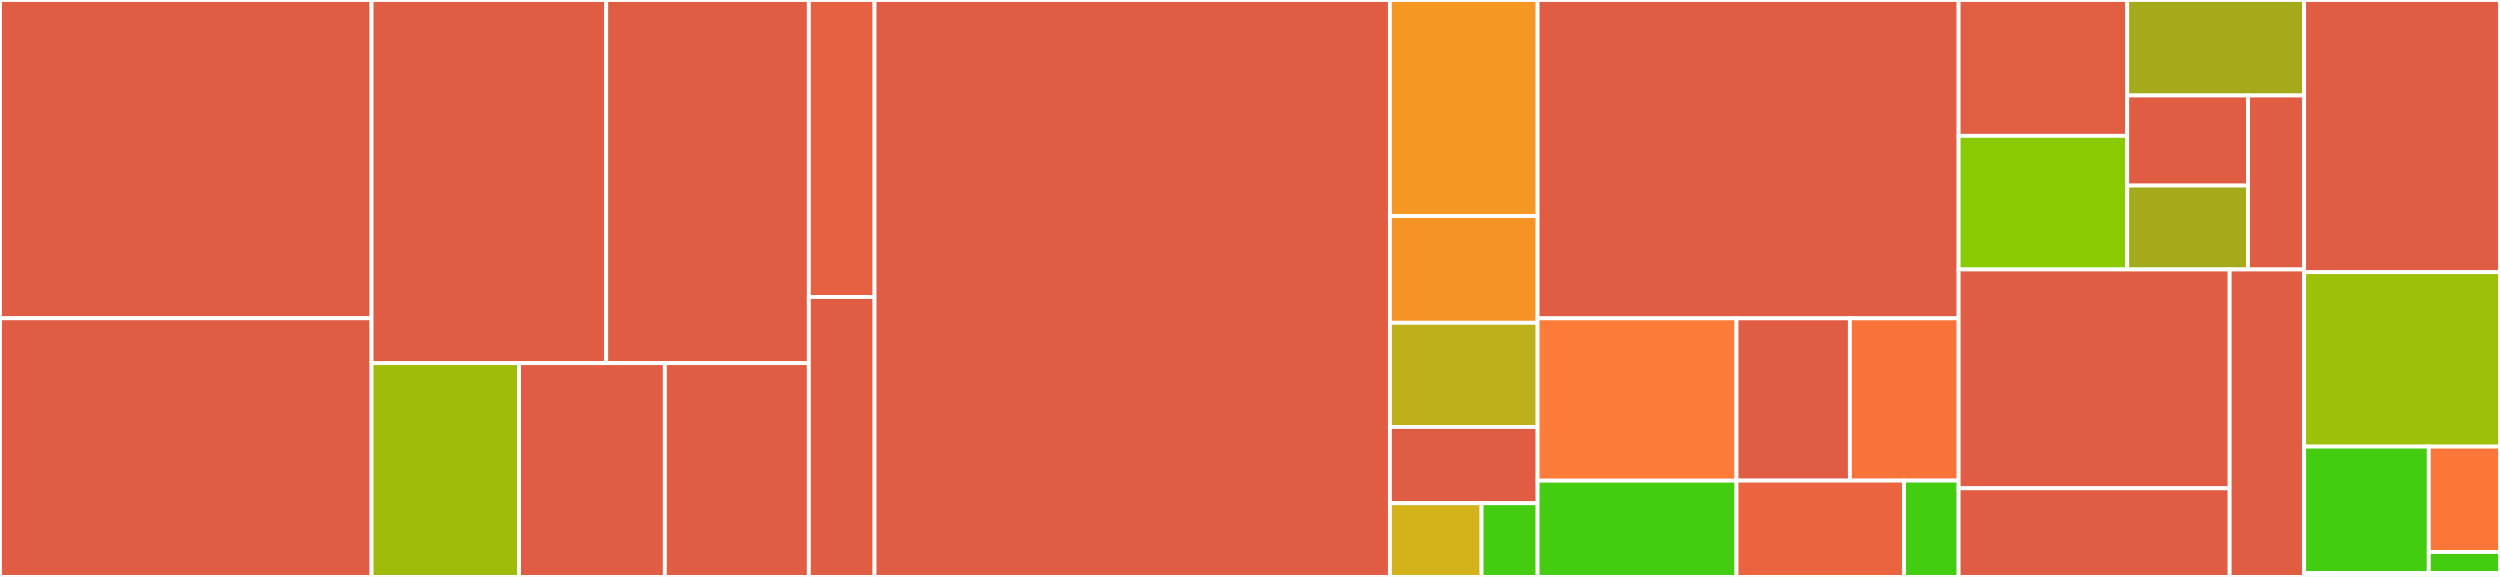 <svg baseProfile="full" width="650" height="150" viewBox="0 0 650 150" version="1.1"
xmlns="http://www.w3.org/2000/svg" xmlns:ev="http://www.w3.org/2001/xml-events"
xmlns:xlink="http://www.w3.org/1999/xlink">

<rect x="0" y="0" width="650" height="150" fill="#333333" stroke="none"/>

<style>rect.s{mask:url(#mask);}</style>
<defs>
  <pattern id="white" width="4" height="4" patternUnits="userSpaceOnUse" patternTransform="rotate(45)">
    <rect width="2" height="2" transform="translate(0,0)" fill="white"></rect>
  </pattern>
  <mask id="mask">
    <rect x="0" y="0" width="100%" height="100%" fill="url(#white)"></rect>
  </mask>
</defs>

<rect x="0" y="0" width="96.603" height="82.75" fill="#e05d44" stroke="white" stroke-width="1" class=" tooltipped" data-content="pkg/driver/kubernetes/manifest/manifest.go"><title>pkg/driver/kubernetes/manifest/manifest.go</title></rect>
<rect x="0" y="82.75" width="96.603" height="67.25" fill="#e05d44" stroke="white" stroke-width="1" class=" tooltipped" data-content="pkg/driver/kubernetes/driver.go"><title>pkg/driver/kubernetes/driver.go</title></rect>
<rect x="96.603" y="0" width="61.011" height="94.42" fill="#e05d44" stroke="white" stroke-width="1" class=" tooltipped" data-content="pkg/driver/kubernetes/creation.go"><title>pkg/driver/kubernetes/creation.go</title></rect>
<rect x="157.615" y="0" width="52.679" height="94.42" fill="#e05d44" stroke="white" stroke-width="1" class=" tooltipped" data-content="pkg/driver/kubernetes/factory.go"><title>pkg/driver/kubernetes/factory.go</title></rect>
<rect x="96.603" y="94.42" width="38.354" height="55.58" fill="#9fbc0b" stroke="white" stroke-width="1" class=" tooltipped" data-content="pkg/driver/kubernetes/execconn/execconn.go"><title>pkg/driver/kubernetes/execconn/execconn.go</title></rect>
<rect x="134.957" y="94.42" width="37.897" height="55.58" fill="#e05d44" stroke="white" stroke-width="1" class=" tooltipped" data-content="pkg/driver/kubernetes/authprovider.go"><title>pkg/driver/kubernetes/authprovider.go</title></rect>
<rect x="172.854" y="94.42" width="37.44" height="55.58" fill="#e05d44" stroke="white" stroke-width="1" class=" tooltipped" data-content="pkg/driver/kubernetes/podchooser/podchooser.go"><title>pkg/driver/kubernetes/podchooser/podchooser.go</title></rect>
<rect x="210.294" y="0" width="17.087" height="77.228" fill="#e56142" stroke="white" stroke-width="1" class=" tooltipped" data-content="pkg/driver/manager.go"><title>pkg/driver/manager.go</title></rect>
<rect x="210.294" y="77.228" width="17.087" height="72.772" fill="#e05d44" stroke="white" stroke-width="1" class=" tooltipped" data-content="pkg/driver/driver.go"><title>pkg/driver/driver.go</title></rect>
<rect x="227.382" y="0" width="133.993" height="150.0" fill="#e05d44" stroke="white" stroke-width="1" class=" tooltipped" data-content="pkg/build/build.go"><title>pkg/build/build.go</title></rect>
<rect x="361.374" y="0" width="38.404" height="56.167" fill="#f49723" stroke="white" stroke-width="1" class=" tooltipped" data-content="pkg/build/output.go"><title>pkg/build/output.go</title></rect>
<rect x="361.374" y="56.167" width="38.404" height="27.753" fill="#f59425" stroke="white" stroke-width="1" class=" tooltipped" data-content="pkg/build/cache.go"><title>pkg/build/cache.go</title></rect>
<rect x="361.374" y="83.921" width="38.404" height="27.093" fill="#bdb01b" stroke="white" stroke-width="1" class=" tooltipped" data-content="pkg/build/secrets.go"><title>pkg/build/secrets.go</title></rect>
<rect x="361.374" y="111.013" width="38.404" height="19.824" fill="#e05d44" stroke="white" stroke-width="1" class=" tooltipped" data-content="pkg/build/utils.go"><title>pkg/build/utils.go</title></rect>
<rect x="361.374" y="130.837" width="23.837" height="19.163" fill="#d3b319" stroke="white" stroke-width="1" class=" tooltipped" data-content="pkg/build/ssh.go"><title>pkg/build/ssh.go</title></rect>
<rect x="385.212" y="130.837" width="14.567" height="19.163" fill="#4c1" stroke="white" stroke-width="1" class=" tooltipped" data-content="pkg/build/entitlements.go"><title>pkg/build/entitlements.go</title></rect>
<rect x="399.779" y="0" width="109.461" height="82.767" fill="#e05d44" stroke="white" stroke-width="1" class=" tooltipped" data-content="pkg/cmd/build.go"><title>pkg/cmd/build.go</title></rect>
<rect x="399.779" y="82.767" width="51.711" height="42.205" fill="#fd7b38" stroke="white" stroke-width="1" class=" tooltipped" data-content="pkg/cmd/create.go"><title>pkg/cmd/create.go</title></rect>
<rect x="399.779" y="124.972" width="51.711" height="25.028" fill="#4c1" stroke="white" stroke-width="1" class=" tooltipped" data-content="pkg/cmd/root.go"><title>pkg/cmd/root.go</title></rect>
<rect x="451.49" y="82.767" width="29.477" height="42.186" fill="#e05d44" stroke="white" stroke-width="1" class=" tooltipped" data-content="pkg/cmd/rm.go"><title>pkg/cmd/rm.go</title></rect>
<rect x="480.966" y="82.767" width="28.274" height="42.186" fill="#f7733a" stroke="white" stroke-width="1" class=" tooltipped" data-content="pkg/cmd/ls.go"><title>pkg/cmd/ls.go</title></rect>
<rect x="451.49" y="124.952" width="43.566" height="25.048" fill="#ea653f" stroke="white" stroke-width="1" class=" tooltipped" data-content="pkg/cmd/version.go"><title>pkg/cmd/version.go</title></rect>
<rect x="495.056" y="124.952" width="14.184" height="25.048" fill="#4c1" stroke="white" stroke-width="1" class=" tooltipped" data-content="pkg/cmd/utils.go"><title>pkg/cmd/utils.go</title></rect>
<rect x="509.24" y="0" width="43.831" height="35.318" fill="#e25e43" stroke="white" stroke-width="1" class=" tooltipped" data-content="pkg/progress/multiwriter.go"><title>pkg/progress/multiwriter.go</title></rect>
<rect x="509.24" y="35.318" width="43.831" height="34.739" fill="#8aca02" stroke="white" stroke-width="1" class=" tooltipped" data-content="pkg/progress/progress.go"><title>pkg/progress/progress.go</title></rect>
<rect x="553.071" y="0" width="46.005" height="24.823" fill="#a4aa1a" stroke="white" stroke-width="1" class=" tooltipped" data-content="pkg/progress/reset.go"><title>pkg/progress/reset.go</title></rect>
<rect x="553.071" y="24.823" width="31.418" height="23.424" fill="#e05d44" stroke="white" stroke-width="1" class=" tooltipped" data-content="pkg/progress/printer.go"><title>pkg/progress/printer.go</title></rect>
<rect x="553.071" y="48.248" width="31.418" height="21.809" fill="#a4aa1a" stroke="white" stroke-width="1" class=" tooltipped" data-content="pkg/progress/fromreader.go"><title>pkg/progress/fromreader.go</title></rect>
<rect x="584.489" y="24.823" width="14.587" height="45.233" fill="#e05d44" stroke="white" stroke-width="1" class=" tooltipped" data-content="pkg/progress/writer.go"><title>pkg/progress/writer.go</title></rect>
<rect x="509.24" y="70.056" width="70.472" height="56.897" fill="#e05d44" stroke="white" stroke-width="1" class=" tooltipped" data-content="pkg/imagetools/create.go"><title>pkg/imagetools/create.go</title></rect>
<rect x="509.24" y="126.953" width="70.472" height="23.047" fill="#e05d44" stroke="white" stroke-width="1" class=" tooltipped" data-content="pkg/imagetools/inspect.go"><title>pkg/imagetools/inspect.go</title></rect>
<rect x="579.712" y="70.056" width="19.364" height="79.944" fill="#e05d44" stroke="white" stroke-width="1" class=" tooltipped" data-content="pkg/platformutil/parse.go"><title>pkg/platformutil/parse.go</title></rect>
<rect x="599.076" y="0" width="50.924" height="70.764" fill="#e05d44" stroke="white" stroke-width="1" class=" tooltipped" data-content="integration/common/kubeclient.go"><title>integration/common/kubeclient.go</title></rect>
<rect x="599.076" y="70.764" width="50.924" height="45.349" fill="#9dc008" stroke="white" stroke-width="1" class=" tooltipped" data-content="integration/common/basesuites.go"><title>integration/common/basesuites.go</title></rect>
<rect x="599.076" y="116.113" width="32.406" height="32.89" fill="#4c1" stroke="white" stroke-width="1" class=" tooltipped" data-content="integration/common/runners.go"><title>integration/common/runners.go</title></rect>
<rect x="631.482" y="116.113" width="18.518" height="27.409" fill="#fa7739" stroke="white" stroke-width="1" class=" tooltipped" data-content="integration/common/buildcontext.go"><title>integration/common/buildcontext.go</title></rect>
<rect x="631.482" y="143.522" width="18.518" height="5.482" fill="#4c1" stroke="white" stroke-width="1" class=" tooltipped" data-content="integration/common/skipper.go"><title>integration/common/skipper.go</title></rect>
<rect x="599.076" y="149.003" width="50.924" height="0.997" fill="#4c1" stroke="white" stroke-width="1" class=" tooltipped" data-content="version/version.go"><title>version/version.go</title></rect>
</svg>